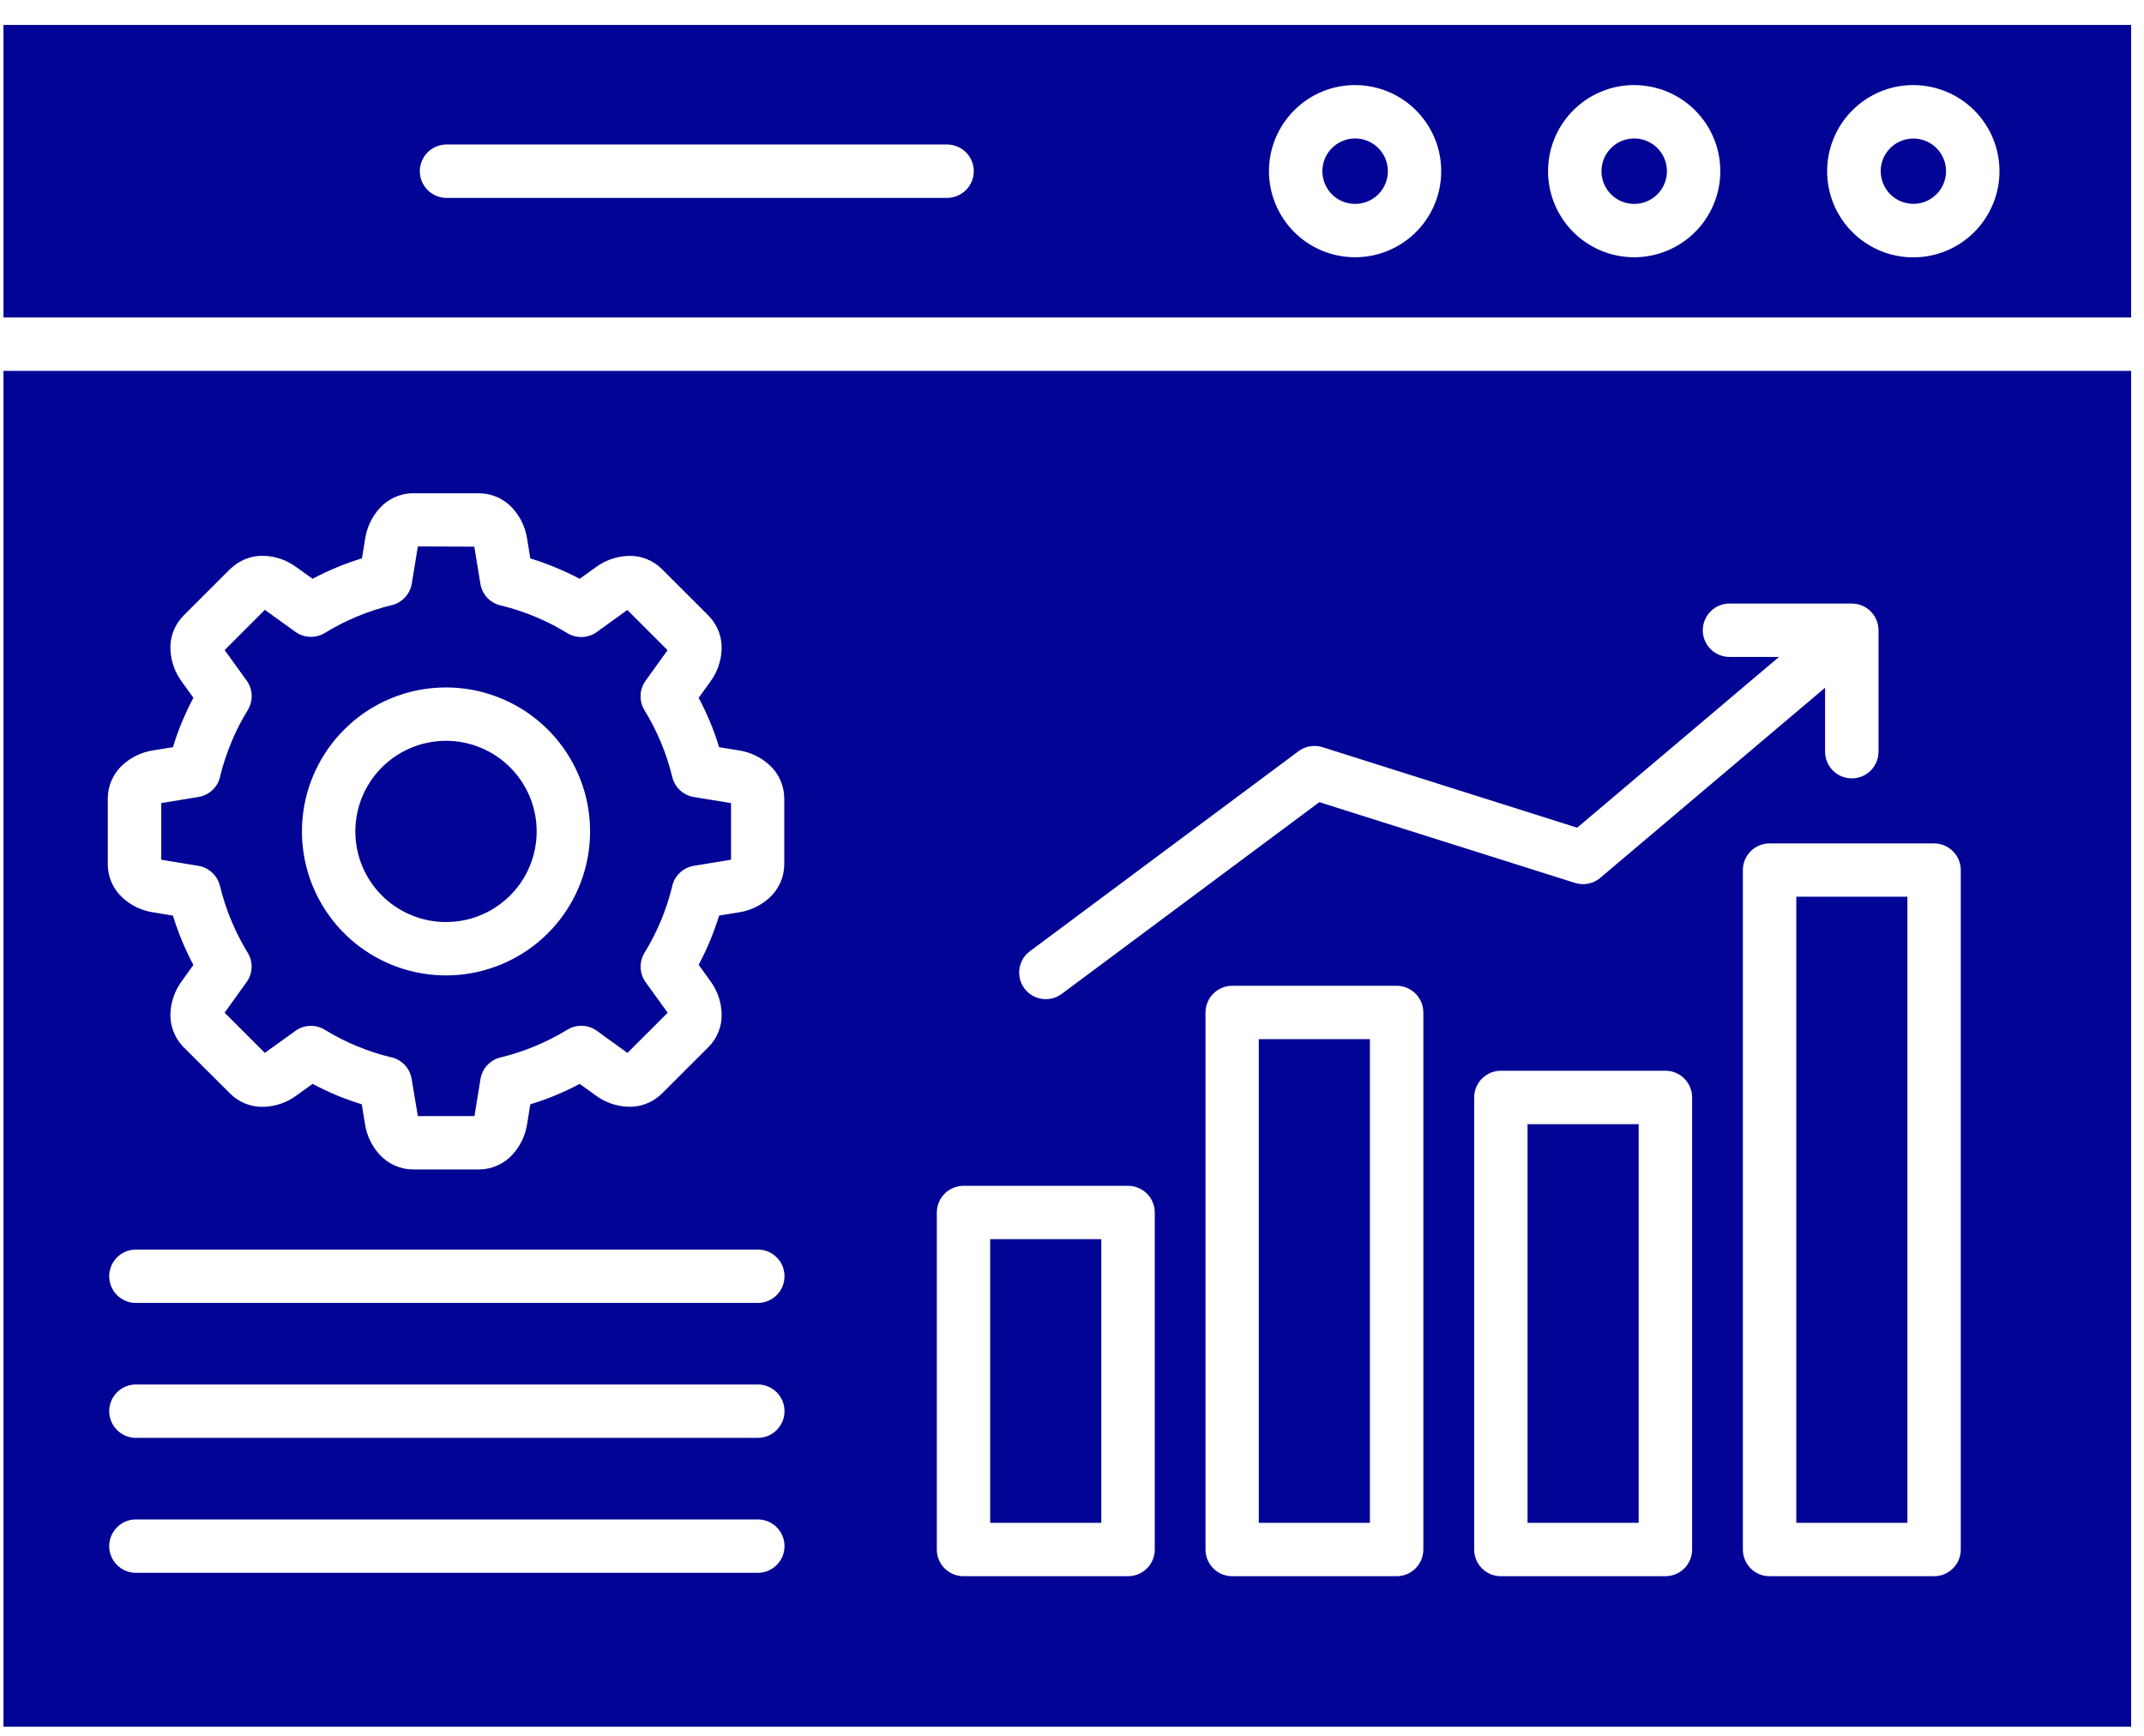 <svg xmlns="http://www.w3.org/2000/svg" width="63" height="51" viewBox="0 0 63 51" fill="none"><path fill-rule="evenodd" clip-rule="evenodd" d="M3.971 42.245C3.767 42.239 3.573 42.154 3.431 42.007C3.289 41.861 3.209 41.665 3.209 41.461C3.209 41.257 3.289 41.061 3.431 40.915C3.573 40.768 3.767 40.683 3.971 40.677H22.244C22.349 40.674 22.454 40.692 22.552 40.73C22.65 40.768 22.739 40.825 22.814 40.898C22.89 40.971 22.95 41.059 22.991 41.155C23.031 41.252 23.052 41.356 23.052 41.461C23.052 41.566 23.031 41.67 22.991 41.767C22.95 41.863 22.89 41.951 22.814 42.024C22.739 42.097 22.65 42.154 22.552 42.192C22.454 42.23 22.349 42.248 22.244 42.245H3.971ZM3.971 38.281C3.767 38.275 3.573 38.19 3.431 38.044C3.289 37.897 3.209 37.701 3.209 37.497C3.209 37.293 3.289 37.097 3.431 36.951C3.573 36.804 3.767 36.719 3.971 36.713H22.244C22.349 36.71 22.454 36.728 22.552 36.766C22.65 36.804 22.739 36.861 22.814 36.934C22.89 37.007 22.95 37.095 22.991 37.191C23.031 37.288 23.052 37.392 23.052 37.497C23.052 37.602 23.031 37.706 22.991 37.803C22.95 37.899 22.89 37.987 22.814 38.06C22.739 38.133 22.65 38.19 22.552 38.228C22.454 38.266 22.349 38.284 22.244 38.281H3.971ZM27.852 4.246C28.056 4.252 28.25 4.337 28.392 4.483C28.534 4.63 28.614 4.826 28.614 5.03C28.614 5.234 28.534 5.43 28.392 5.576C28.25 5.722 28.056 5.808 27.852 5.814H13.098C12.894 5.808 12.7 5.722 12.558 5.576C12.416 5.43 12.336 5.234 12.336 5.03C12.336 4.826 12.416 4.63 12.558 4.483C12.7 4.337 12.894 4.252 13.098 4.246H27.852ZM40.5 4.35C40.343 4.193 40.136 4.095 39.914 4.073C39.693 4.051 39.471 4.107 39.285 4.23C39.1 4.354 38.964 4.537 38.899 4.75C38.834 4.963 38.845 5.192 38.93 5.397C39.015 5.603 39.169 5.773 39.365 5.878C39.562 5.982 39.788 6.016 40.007 5.973C40.225 5.93 40.422 5.812 40.563 5.64C40.704 5.468 40.782 5.252 40.782 5.03C40.782 4.904 40.757 4.779 40.709 4.662C40.66 4.546 40.59 4.44 40.5 4.35ZM39.82 2.5C40.406 2.501 40.973 2.704 41.425 3.075C41.878 3.447 42.187 3.964 42.301 4.537C42.415 5.111 42.326 5.707 42.05 6.223C41.773 6.739 41.327 7.143 40.786 7.366C40.245 7.59 39.643 7.619 39.082 7.449C38.522 7.279 38.038 6.92 37.714 6.433C37.389 5.946 37.242 5.362 37.3 4.78C37.358 4.197 37.616 3.653 38.031 3.24C38.265 3.005 38.544 2.818 38.851 2.691C39.158 2.564 39.488 2.499 39.82 2.499V2.5ZM48.701 4.35C48.544 4.193 48.336 4.095 48.115 4.073C47.893 4.051 47.671 4.107 47.486 4.23C47.301 4.354 47.164 4.537 47.099 4.75C47.035 4.963 47.046 5.192 47.131 5.397C47.216 5.603 47.37 5.773 47.566 5.878C47.762 5.982 47.989 6.016 48.207 5.973C48.426 5.93 48.622 5.812 48.764 5.64C48.905 5.468 48.982 5.252 48.982 5.03C48.982 4.904 48.958 4.779 48.909 4.662C48.861 4.546 48.79 4.44 48.701 4.35ZM48.021 2.5C48.606 2.501 49.173 2.704 49.626 3.075C50.078 3.447 50.388 3.964 50.502 4.537C50.615 5.111 50.527 5.707 50.25 6.223C49.974 6.739 49.527 7.143 48.986 7.366C48.445 7.59 47.843 7.619 47.283 7.449C46.723 7.279 46.239 6.92 45.914 6.433C45.589 5.946 45.443 5.362 45.501 4.78C45.559 4.197 45.817 3.653 46.231 3.24C46.466 3.005 46.745 2.818 47.052 2.691C47.359 2.564 47.688 2.499 48.021 2.499V2.5ZM56.901 4.35C56.744 4.194 56.537 4.096 56.316 4.075C56.096 4.053 55.874 4.109 55.689 4.232C55.505 4.356 55.369 4.539 55.304 4.752C55.24 4.964 55.252 5.192 55.337 5.397C55.422 5.602 55.575 5.771 55.771 5.876C55.967 5.98 56.193 6.014 56.411 5.971C56.628 5.927 56.825 5.81 56.965 5.638C57.106 5.467 57.183 5.252 57.183 5.03C57.184 4.904 57.159 4.779 57.11 4.662C57.062 4.545 56.991 4.439 56.901 4.35ZM56.222 2.5C56.808 2.501 57.376 2.704 57.828 3.075C58.281 3.447 58.591 3.964 58.705 4.538C58.819 5.113 58.73 5.709 58.453 6.225C58.177 6.741 57.73 7.145 57.189 7.369C56.647 7.593 56.045 7.622 55.484 7.452C54.924 7.281 54.44 6.922 54.115 6.435C53.789 5.948 53.644 5.363 53.702 4.78C53.759 4.198 54.018 3.653 54.432 3.24C54.667 3.005 54.946 2.818 55.253 2.691C55.56 2.564 55.89 2.499 56.222 2.499V2.5ZM62.622 9.328V0.732H0.102V9.328H62.622ZM0.102 50.732H62.622V10.896H0.102V50.732ZM13.94 16.061V16.078L14.116 17.153C14.142 17.312 14.216 17.459 14.33 17.575C14.443 17.69 14.589 17.767 14.748 17.796C15.427 17.965 16.075 18.236 16.671 18.602C16.808 18.686 16.969 18.725 17.129 18.715C17.29 18.704 17.444 18.645 17.57 18.544L18.42 17.932L18.435 17.923L19.616 19.103L19.606 19.117L18.97 20.001C18.88 20.126 18.829 20.274 18.823 20.428C18.817 20.581 18.857 20.733 18.937 20.865C19.123 21.169 19.286 21.487 19.423 21.816C19.56 22.144 19.67 22.482 19.754 22.827C19.79 22.977 19.869 23.113 19.982 23.218C20.095 23.323 20.236 23.392 20.389 23.417L21.464 23.593H21.481V25.259L21.464 25.262L20.389 25.438C20.229 25.464 20.082 25.538 19.966 25.652C19.851 25.765 19.774 25.911 19.745 26.07C19.663 26.401 19.556 26.726 19.425 27.041C19.288 27.371 19.125 27.689 18.939 27.993C18.855 28.131 18.815 28.291 18.826 28.451C18.836 28.612 18.896 28.766 18.997 28.892L19.609 29.742L19.618 29.756L18.437 30.936L18.423 30.926L17.538 30.285C17.413 30.195 17.264 30.144 17.111 30.138C16.957 30.133 16.805 30.172 16.674 30.252C16.065 30.624 15.403 30.899 14.71 31.067C14.56 31.103 14.424 31.182 14.319 31.295C14.213 31.408 14.144 31.549 14.119 31.702L13.944 32.776V32.792H12.276V32.776L12.096 31.702C12.07 31.542 11.996 31.395 11.883 31.279C11.77 31.164 11.623 31.086 11.464 31.057C11.133 30.976 10.807 30.869 10.492 30.738C10.162 30.602 9.843 30.439 9.539 30.252C9.402 30.17 9.243 30.131 9.083 30.142C8.923 30.153 8.771 30.213 8.646 30.313L7.795 30.924L7.781 30.934L6.6 29.754L6.61 29.74L7.246 28.855C7.336 28.731 7.387 28.582 7.393 28.429C7.399 28.275 7.359 28.123 7.279 27.992C6.907 27.384 6.632 26.722 6.463 26.03C6.428 25.88 6.348 25.744 6.235 25.639C6.122 25.534 5.981 25.464 5.828 25.439L4.756 25.262L4.739 25.258V23.592H4.756L5.831 23.416C5.99 23.391 6.138 23.316 6.253 23.203C6.369 23.09 6.446 22.944 6.475 22.785C6.557 22.453 6.665 22.128 6.796 21.813C6.801 21.8 6.807 21.787 6.811 21.774C6.944 21.458 7.101 21.153 7.281 20.861C7.365 20.724 7.405 20.564 7.394 20.403C7.384 20.242 7.324 20.088 7.223 19.963L6.611 19.113L6.602 19.099L7.783 17.918L7.796 17.928L8.681 18.564C8.806 18.654 8.955 18.705 9.109 18.71C9.262 18.716 9.414 18.677 9.546 18.597C9.85 18.41 10.168 18.248 10.498 18.111C10.826 17.974 11.164 17.864 11.509 17.78C11.659 17.745 11.795 17.665 11.9 17.552C12.006 17.44 12.075 17.298 12.1 17.146L12.276 16.071V16.055L13.94 16.061ZM12.134 14.493H14.079C14.264 14.494 14.447 14.533 14.615 14.608C14.784 14.683 14.935 14.793 15.06 14.929C15.288 15.18 15.437 15.492 15.489 15.827L15.583 16.407C15.835 16.483 16.081 16.572 16.319 16.671C16.558 16.77 16.806 16.885 17.034 17.006L17.51 16.664C17.783 16.463 18.111 16.348 18.45 16.333C18.634 16.324 18.817 16.354 18.989 16.42C19.16 16.486 19.316 16.587 19.447 16.716L20.821 18.089C20.843 18.111 20.864 18.134 20.883 18.159C21.104 18.416 21.22 18.748 21.204 19.087C21.19 19.427 21.074 19.754 20.873 20.027L20.53 20.503C20.653 20.734 20.765 20.971 20.866 21.214C20.967 21.456 21.055 21.703 21.131 21.953L21.711 22.047C22.046 22.098 22.358 22.247 22.609 22.476C22.745 22.6 22.855 22.752 22.93 22.92C23.005 23.089 23.044 23.271 23.045 23.456V25.4C23.044 25.584 23.005 25.766 22.93 25.934C22.854 26.102 22.745 26.253 22.609 26.377C22.358 26.606 22.046 26.755 21.711 26.805L21.131 26.9C21.053 27.152 20.965 27.398 20.866 27.636C20.765 27.878 20.653 28.115 20.53 28.347L20.873 28.823C21.075 29.096 21.19 29.423 21.204 29.762C21.213 29.946 21.184 30.13 21.118 30.302C21.052 30.474 20.951 30.63 20.821 30.761L19.447 32.133C19.424 32.156 19.401 32.176 19.377 32.196C19.119 32.417 18.787 32.532 18.447 32.517C18.109 32.502 17.783 32.388 17.51 32.188L17.034 31.845C16.803 31.968 16.566 32.08 16.323 32.181C16.08 32.281 15.834 32.369 15.583 32.446L15.489 33.025C15.438 33.36 15.289 33.672 15.06 33.922C14.935 34.059 14.784 34.168 14.615 34.243C14.447 34.319 14.264 34.358 14.079 34.359H12.134C11.949 34.358 11.767 34.319 11.598 34.243C11.429 34.168 11.278 34.059 11.154 33.922C10.925 33.672 10.776 33.36 10.725 33.025L10.631 32.445C10.379 32.368 10.133 32.279 9.894 32.181H9.896C9.654 32.08 9.417 31.968 9.185 31.845L8.709 32.188C8.435 32.389 8.108 32.504 7.769 32.519C7.585 32.528 7.401 32.498 7.228 32.432C7.056 32.366 6.9 32.265 6.769 32.136L5.392 30.765C5.37 30.742 5.35 30.719 5.33 30.695C5.109 30.438 4.993 30.105 5.008 29.766C5.023 29.427 5.139 29.1 5.34 28.827L5.683 28.351C5.559 28.119 5.448 27.882 5.347 27.64C5.247 27.397 5.158 27.151 5.082 26.901L4.502 26.806C4.167 26.756 3.854 26.607 3.604 26.378C3.467 26.254 3.358 26.103 3.282 25.934C3.207 25.765 3.168 25.583 3.167 25.398V23.455C3.168 23.27 3.207 23.087 3.283 22.919C3.358 22.75 3.467 22.599 3.604 22.474C3.854 22.246 4.167 22.097 4.502 22.046L5.082 21.952C5.159 21.697 5.248 21.45 5.347 21.212C5.353 21.198 5.359 21.185 5.365 21.172C5.461 20.941 5.567 20.717 5.683 20.502L5.34 20.026C5.139 19.753 5.023 19.425 5.008 19.086C4.999 18.902 5.029 18.718 5.095 18.547C5.161 18.375 5.262 18.218 5.392 18.088L6.766 16.715C6.788 16.694 6.811 16.674 6.835 16.656C7.093 16.432 7.427 16.316 7.769 16.331C8.108 16.346 8.435 16.461 8.709 16.663L9.185 17.005C9.417 16.882 9.654 16.77 9.896 16.67C10.139 16.569 10.386 16.481 10.636 16.404L10.731 15.825C10.782 15.49 10.931 15.178 11.159 14.928C11.284 14.791 11.435 14.682 11.604 14.607C11.772 14.531 11.955 14.492 12.139 14.491L12.134 14.493ZM14.989 22.545C15.425 22.981 15.696 23.554 15.757 24.167C15.817 24.78 15.663 25.395 15.321 25.907C14.978 26.419 14.469 26.797 13.879 26.976C13.289 27.154 12.655 27.123 12.086 26.887C11.517 26.652 11.046 26.226 10.756 25.683C10.465 25.14 10.372 24.512 10.493 23.908C10.613 23.304 10.939 22.761 11.416 22.37C11.892 21.979 12.489 21.766 13.106 21.766C13.456 21.765 13.802 21.834 14.125 21.968C14.448 22.102 14.742 22.298 14.989 22.545ZM13.106 20.198C14.085 20.197 15.034 20.537 15.791 21.158C16.549 21.779 17.067 22.642 17.258 23.602C17.449 24.562 17.301 25.559 16.84 26.422C16.378 27.285 15.631 27.962 14.726 28.336C13.821 28.711 12.814 28.76 11.877 28.476C10.94 28.192 10.13 27.592 9.586 26.778C9.042 25.965 8.797 24.987 8.893 24.013C8.989 23.039 9.42 22.129 10.113 21.437C10.505 21.043 10.972 20.731 11.485 20.519C11.999 20.306 12.55 20.197 13.106 20.198ZM52.783 44.742V26.346H56.048V44.742H52.783ZM56.831 46.31H51.998C51.895 46.31 51.793 46.29 51.697 46.251C51.602 46.211 51.516 46.154 51.443 46.081C51.37 46.008 51.312 45.922 51.273 45.827C51.233 45.731 51.213 45.63 51.213 45.526V25.564C51.213 25.356 51.296 25.157 51.443 25.01C51.59 24.863 51.79 24.78 51.998 24.78H56.831C57.039 24.78 57.239 24.863 57.386 25.01C57.533 25.157 57.616 25.356 57.616 25.564V45.526C57.616 45.63 57.596 45.731 57.556 45.827C57.517 45.922 57.459 46.008 57.386 46.081C57.313 46.154 57.227 46.211 57.132 46.251C57.036 46.29 56.934 46.31 56.831 46.31ZM48.151 33.028V44.742H44.886V33.028H48.151ZM44.103 31.459H48.937C49.145 31.459 49.345 31.541 49.492 31.688C49.639 31.835 49.722 32.035 49.722 32.243V45.526C49.722 45.63 49.702 45.731 49.662 45.827C49.623 45.922 49.565 46.008 49.492 46.081C49.419 46.154 49.333 46.211 49.237 46.251C49.142 46.29 49.04 46.31 48.937 46.31H44.103C44 46.31 43.898 46.29 43.802 46.251C43.707 46.211 43.621 46.154 43.548 46.081C43.475 46.008 43.417 45.922 43.377 45.827C43.338 45.731 43.318 45.63 43.318 45.526V32.243C43.318 32.035 43.401 31.835 43.548 31.688C43.695 31.541 43.895 31.459 44.103 31.459ZM40.254 30.531V44.742H36.989V30.531H40.254ZM36.205 28.963H41.038C41.247 28.963 41.446 29.046 41.594 29.193C41.741 29.34 41.824 29.539 41.824 29.747V45.526C41.824 45.63 41.803 45.731 41.764 45.827C41.724 45.922 41.666 46.008 41.594 46.081C41.521 46.154 41.434 46.211 41.339 46.251C41.244 46.29 41.142 46.31 41.038 46.31H36.208C36.105 46.31 36.003 46.29 35.907 46.251C35.812 46.211 35.726 46.154 35.653 46.081C35.58 46.008 35.522 45.922 35.483 45.827C35.443 45.731 35.423 45.63 35.423 45.526V29.747C35.423 29.645 35.443 29.543 35.483 29.447C35.522 29.352 35.58 29.266 35.653 29.193C35.726 29.12 35.812 29.062 35.907 29.023C36.003 28.983 36.105 28.963 36.208 28.963H36.205ZM32.361 36.408V44.742H29.096V36.408H32.361ZM28.313 34.84H33.146C33.249 34.84 33.352 34.86 33.447 34.9C33.542 34.939 33.629 34.997 33.702 35.069C33.775 35.142 33.833 35.229 33.872 35.324C33.912 35.419 33.932 35.521 33.932 35.624V45.526C33.932 45.63 33.912 45.731 33.872 45.827C33.833 45.922 33.775 46.008 33.702 46.081C33.629 46.154 33.543 46.211 33.447 46.251C33.352 46.29 33.25 46.31 33.147 46.31H28.313C28.21 46.31 28.108 46.29 28.012 46.251C27.917 46.211 27.831 46.154 27.758 46.081C27.685 46.008 27.627 45.922 27.588 45.827C27.548 45.731 27.528 45.63 27.528 45.526V35.624C27.528 35.416 27.611 35.217 27.758 35.07C27.905 34.923 28.105 34.84 28.313 34.84ZM31.196 29.203C31.113 29.264 31.02 29.308 30.92 29.333C30.82 29.358 30.716 29.363 30.615 29.348C30.513 29.333 30.416 29.298 30.328 29.245C30.239 29.192 30.163 29.123 30.101 29.04C30.04 28.958 29.996 28.864 29.971 28.765C29.946 28.665 29.941 28.562 29.956 28.46C29.971 28.358 30.006 28.261 30.058 28.173C30.111 28.085 30.181 28.008 30.264 27.947L38.158 22.07C38.258 21.996 38.373 21.947 38.495 21.927C38.617 21.906 38.742 21.915 38.86 21.952L46.344 24.318L52.275 19.301H50.844C50.739 19.304 50.634 19.286 50.536 19.248C50.438 19.21 50.349 19.153 50.274 19.08C50.198 19.007 50.138 18.919 50.097 18.823C50.057 18.726 50.035 18.622 50.035 18.517C50.035 18.412 50.057 18.308 50.097 18.212C50.138 18.115 50.198 18.027 50.274 17.954C50.349 17.881 50.438 17.824 50.536 17.786C50.634 17.748 50.739 17.73 50.844 17.733H54.414C54.622 17.733 54.822 17.816 54.969 17.963C55.116 18.11 55.199 18.309 55.199 18.517V22.085C55.199 22.293 55.116 22.492 54.969 22.64C54.822 22.787 54.622 22.869 54.414 22.869C54.206 22.869 54.006 22.787 53.859 22.64C53.712 22.492 53.629 22.293 53.629 22.085V20.206L47.06 25.76C46.958 25.857 46.833 25.925 46.696 25.956C46.559 25.988 46.416 25.983 46.283 25.941L38.768 23.568L31.196 29.203ZM3.971 46.21C3.767 46.204 3.573 46.119 3.431 45.973C3.289 45.826 3.209 45.63 3.209 45.426C3.209 45.222 3.289 45.026 3.431 44.88C3.573 44.733 3.767 44.648 3.971 44.642H22.244C22.349 44.639 22.454 44.657 22.552 44.695C22.65 44.733 22.739 44.79 22.814 44.863C22.89 44.936 22.95 45.024 22.991 45.121C23.031 45.217 23.052 45.321 23.052 45.426C23.052 45.531 23.031 45.635 22.991 45.732C22.95 45.828 22.89 45.916 22.814 45.989C22.739 46.062 22.65 46.119 22.552 46.157C22.454 46.195 22.349 46.213 22.244 46.21H3.971Z" fill="#020495"></path></svg>